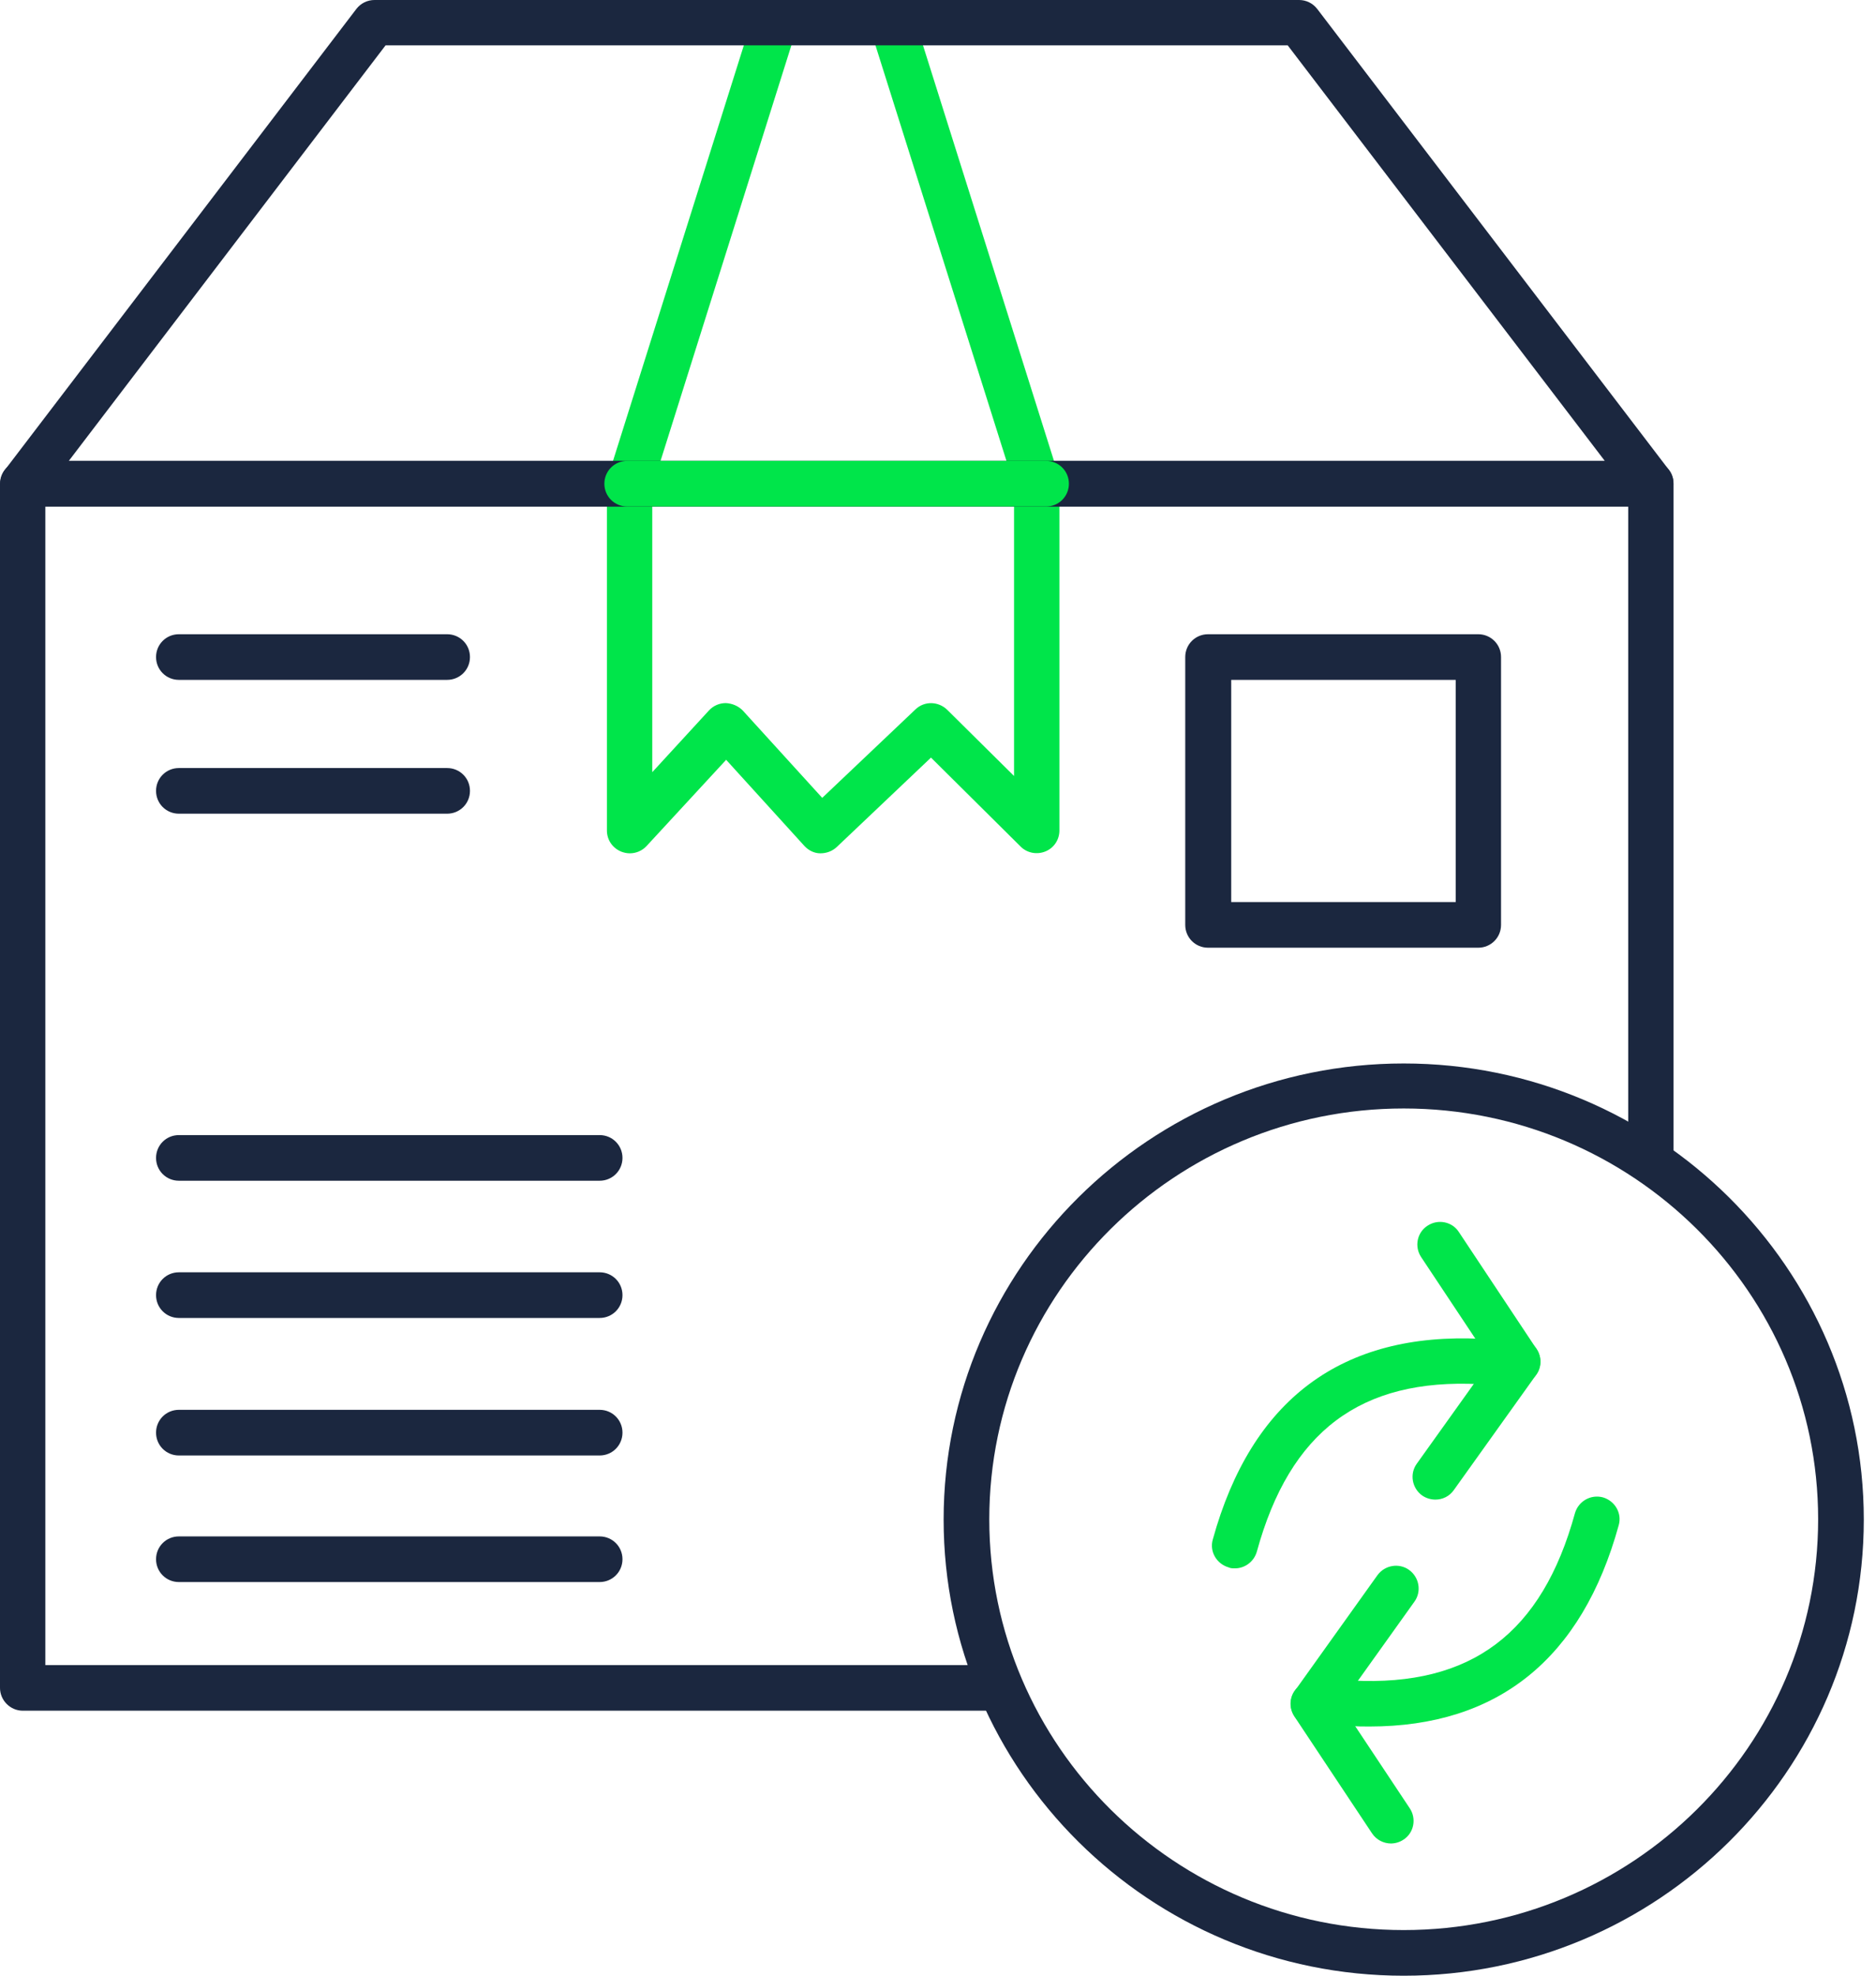 <svg xmlns="http://www.w3.org/2000/svg" fill="none" viewBox="0 0 95 100" height="100" width="95">
<g id="Group">
<path fill="#00E54A" d="M38.14 0.795L30.789 24.133L32.979 24.822L40.33 1.484L38.14 0.795Z" id="Vector"></path>
<path fill="#00E54A" d="M46.346 1.045L44.156 1.734L51.516 25.07L53.705 24.38L46.346 1.045Z" id="Vector_2"></path>
<path fill="#00E54A" d="M31.89 43.191C31.746 43.191 31.601 43.159 31.473 43.111C31.023 42.934 30.734 42.517 30.734 42.036V24.484H33.031V39.084L35.905 35.956C36.13 35.715 36.435 35.587 36.756 35.587C37.077 35.603 37.382 35.731 37.607 35.956L41.637 40.384L46.358 35.907C46.807 35.474 47.514 35.49 47.963 35.923L51.351 39.277V24.484H53.648V42.036C53.648 42.501 53.374 42.919 52.941 43.095C52.508 43.272 52.01 43.175 51.689 42.854L47.145 38.346L42.376 42.87C42.151 43.079 41.862 43.191 41.541 43.191C41.236 43.191 40.947 43.047 40.738 42.822L36.772 38.458L32.742 42.822C32.517 43.063 32.212 43.191 31.89 43.191Z" id="Vector_3"></path>
<path fill="#1B273F" d="M50.675 86.588H1.156C0.514 86.588 0 86.059 0 85.433V24.483C0 23.858 0.514 23.328 1.156 23.328H83.592C84.234 23.328 84.748 23.841 84.748 24.483V58.608H82.452V25.638H2.296V84.278H50.659V86.572L50.675 86.588Z" id="Vector_4"></path>
<path fill="#1B273F" d="M83.593 25.638H1.157C0.724 25.638 0.322 25.397 0.129 24.996C-0.063 24.595 -0.015 24.13 0.242 23.793L18.049 0.449C18.274 0.16 18.611 0 18.964 0H65.786C66.139 0 66.476 0.16 66.701 0.449L84.508 23.777C84.781 24.13 84.813 24.595 84.621 24.98C84.428 25.365 84.026 25.622 83.593 25.622V25.638ZM3.485 23.327H81.265L65.208 2.294H19.526L3.485 23.327Z" id="Vector_5"></path>
<path fill="#1B273F" d="M74.856 47.969H61.176C60.533 47.969 60.02 47.455 60.02 46.814V33.257C60.02 32.615 60.533 32.102 61.176 32.102H74.856C75.498 32.102 76.012 32.615 76.012 33.257V46.814C76.012 47.455 75.498 47.969 74.856 47.969ZM62.348 45.658H73.716V34.412H62.348V45.658Z" id="Vector_6"></path>
<path fill="#1B273F" d="M22.659 34.412H9.058C8.416 34.412 7.902 33.898 7.902 33.257C7.902 32.615 8.416 32.102 9.058 32.102H22.642C23.285 32.102 23.799 32.615 23.799 33.257C23.799 33.898 23.285 34.412 22.642 34.412H22.659Z" id="Vector_7"></path>
<path fill="#1B273F" d="M22.659 41.185H9.058C8.416 41.185 7.902 40.672 7.902 40.03C7.902 39.388 8.416 38.875 9.058 38.875H22.642C23.285 38.875 23.799 39.388 23.799 40.03C23.799 40.672 23.285 41.185 22.642 41.185H22.659Z" id="Vector_8"></path>
<path fill="#1B273F" d="M30.382 59.763H9.058C8.416 59.763 7.902 59.25 7.902 58.608C7.902 57.967 8.416 57.453 9.058 57.453H30.366C31.008 57.453 31.522 57.967 31.522 58.608C31.522 59.25 31.008 59.763 30.366 59.763H30.382Z" id="Vector_9"></path>
<path fill="#1B273F" d="M30.382 66.709H9.058C8.416 66.709 7.902 66.195 7.902 65.554C7.902 64.912 8.416 64.398 9.058 64.398H30.366C31.008 64.398 31.522 64.912 31.522 65.554C31.522 66.195 31.008 66.709 30.366 66.709H30.382Z" id="Vector_10"></path>
<path fill="#1B273F" d="M30.382 73.67H9.058C8.416 73.67 7.902 73.156 7.902 72.514C7.902 71.873 8.416 71.359 9.058 71.359H30.366C31.008 71.359 31.522 71.873 31.522 72.514C31.522 73.156 31.008 73.67 30.366 73.67H30.382Z" id="Vector_11"></path>
<path fill="#1B273F" d="M30.382 80.076H9.058C8.416 80.076 7.902 79.562 7.902 78.921C7.902 78.279 8.416 77.766 9.058 77.766H30.366C31.008 77.766 31.522 78.279 31.522 78.921C31.522 79.562 31.008 80.076 30.366 80.076H30.382Z" id="Vector_12"></path>
<path fill="#1B273F" d="M71.084 100.002C58.238 100.002 47.785 89.638 47.785 76.915C47.785 64.192 58.238 53.828 71.084 53.828C83.929 53.828 94.382 64.192 94.382 76.915C94.382 89.638 83.929 100.002 71.084 100.002ZM71.084 56.106C59.507 56.106 50.097 65.428 50.097 76.899C50.097 88.37 59.507 97.691 71.084 97.691C82.661 97.691 92.07 88.37 92.07 76.899C92.07 65.428 82.661 56.106 71.084 56.106Z" id="Vector_13"></path>
<path fill="#00E54A" d="M62.523 79.383C62.427 79.383 62.315 79.383 62.218 79.334C61.608 79.158 61.239 78.532 61.415 77.923C63.374 70.831 67.951 67.414 75.032 67.767C75.674 67.799 76.156 68.345 76.123 68.97C76.091 69.612 75.545 70.077 74.919 70.061C68.898 69.756 65.317 72.452 63.647 78.532C63.503 79.046 63.037 79.383 62.539 79.383H62.523Z" id="Vector_14"></path>
<path fill="#00E54A" d="M76.864 70.063C76.495 70.063 76.126 69.886 75.901 69.549L71.967 63.629C71.614 63.1 71.758 62.378 72.288 62.041C72.818 61.688 73.54 61.832 73.878 62.362L77.811 68.282C78.165 68.811 78.02 69.533 77.49 69.87C77.298 69.999 77.073 70.063 76.848 70.063H76.864Z" id="Vector_15"></path>
<path fill="#00E54A" d="M72.69 75.903C72.465 75.903 72.225 75.838 72.016 75.694C71.502 75.325 71.374 74.603 71.743 74.09L75.918 68.25C76.287 67.736 77.01 67.608 77.523 67.977C78.037 68.346 78.166 69.068 77.796 69.581L73.621 75.421C73.397 75.742 73.043 75.903 72.69 75.903Z" id="Vector_16"></path>
<path fill="#00E54A" d="M69.35 87.388C69.029 87.388 68.708 87.388 68.371 87.356C67.728 87.324 67.247 86.778 67.279 86.153C67.311 85.511 67.857 85.03 68.483 85.062C74.504 85.367 78.085 82.671 79.755 76.591C79.932 75.981 80.558 75.628 81.168 75.789C81.778 75.965 82.147 76.591 81.971 77.201C80.108 83.955 75.853 87.388 69.35 87.388Z" id="Vector_17"></path>
<path fill="#00E54A" d="M70.442 93.309C70.073 93.309 69.704 93.132 69.479 92.795L65.545 86.875C65.192 86.346 65.336 85.624 65.866 85.287C66.396 84.934 67.118 85.078 67.456 85.608L71.39 91.528C71.743 92.057 71.598 92.779 71.069 93.116C70.876 93.245 70.651 93.309 70.426 93.309H70.442Z" id="Vector_18"></path>
<path fill="#00E54A" d="M66.522 87.387C66.297 87.387 66.057 87.323 65.848 87.178C65.334 86.809 65.206 86.088 65.575 85.574L69.75 79.734C70.119 79.221 70.842 79.093 71.355 79.462C71.869 79.831 71.998 80.552 71.628 81.066L67.454 86.906C67.229 87.227 66.876 87.387 66.522 87.387Z" id="Vector_19"></path>
<path fill="#00E54A" d="M52.973 25.638H31.762C31.119 25.638 30.605 25.125 30.605 24.483C30.605 23.841 31.119 23.328 31.762 23.328H52.973C53.615 23.328 54.129 23.841 54.129 24.483C54.129 25.125 53.615 25.638 52.973 25.638Z" id="Vector_20"></path>
</g>
</svg>
